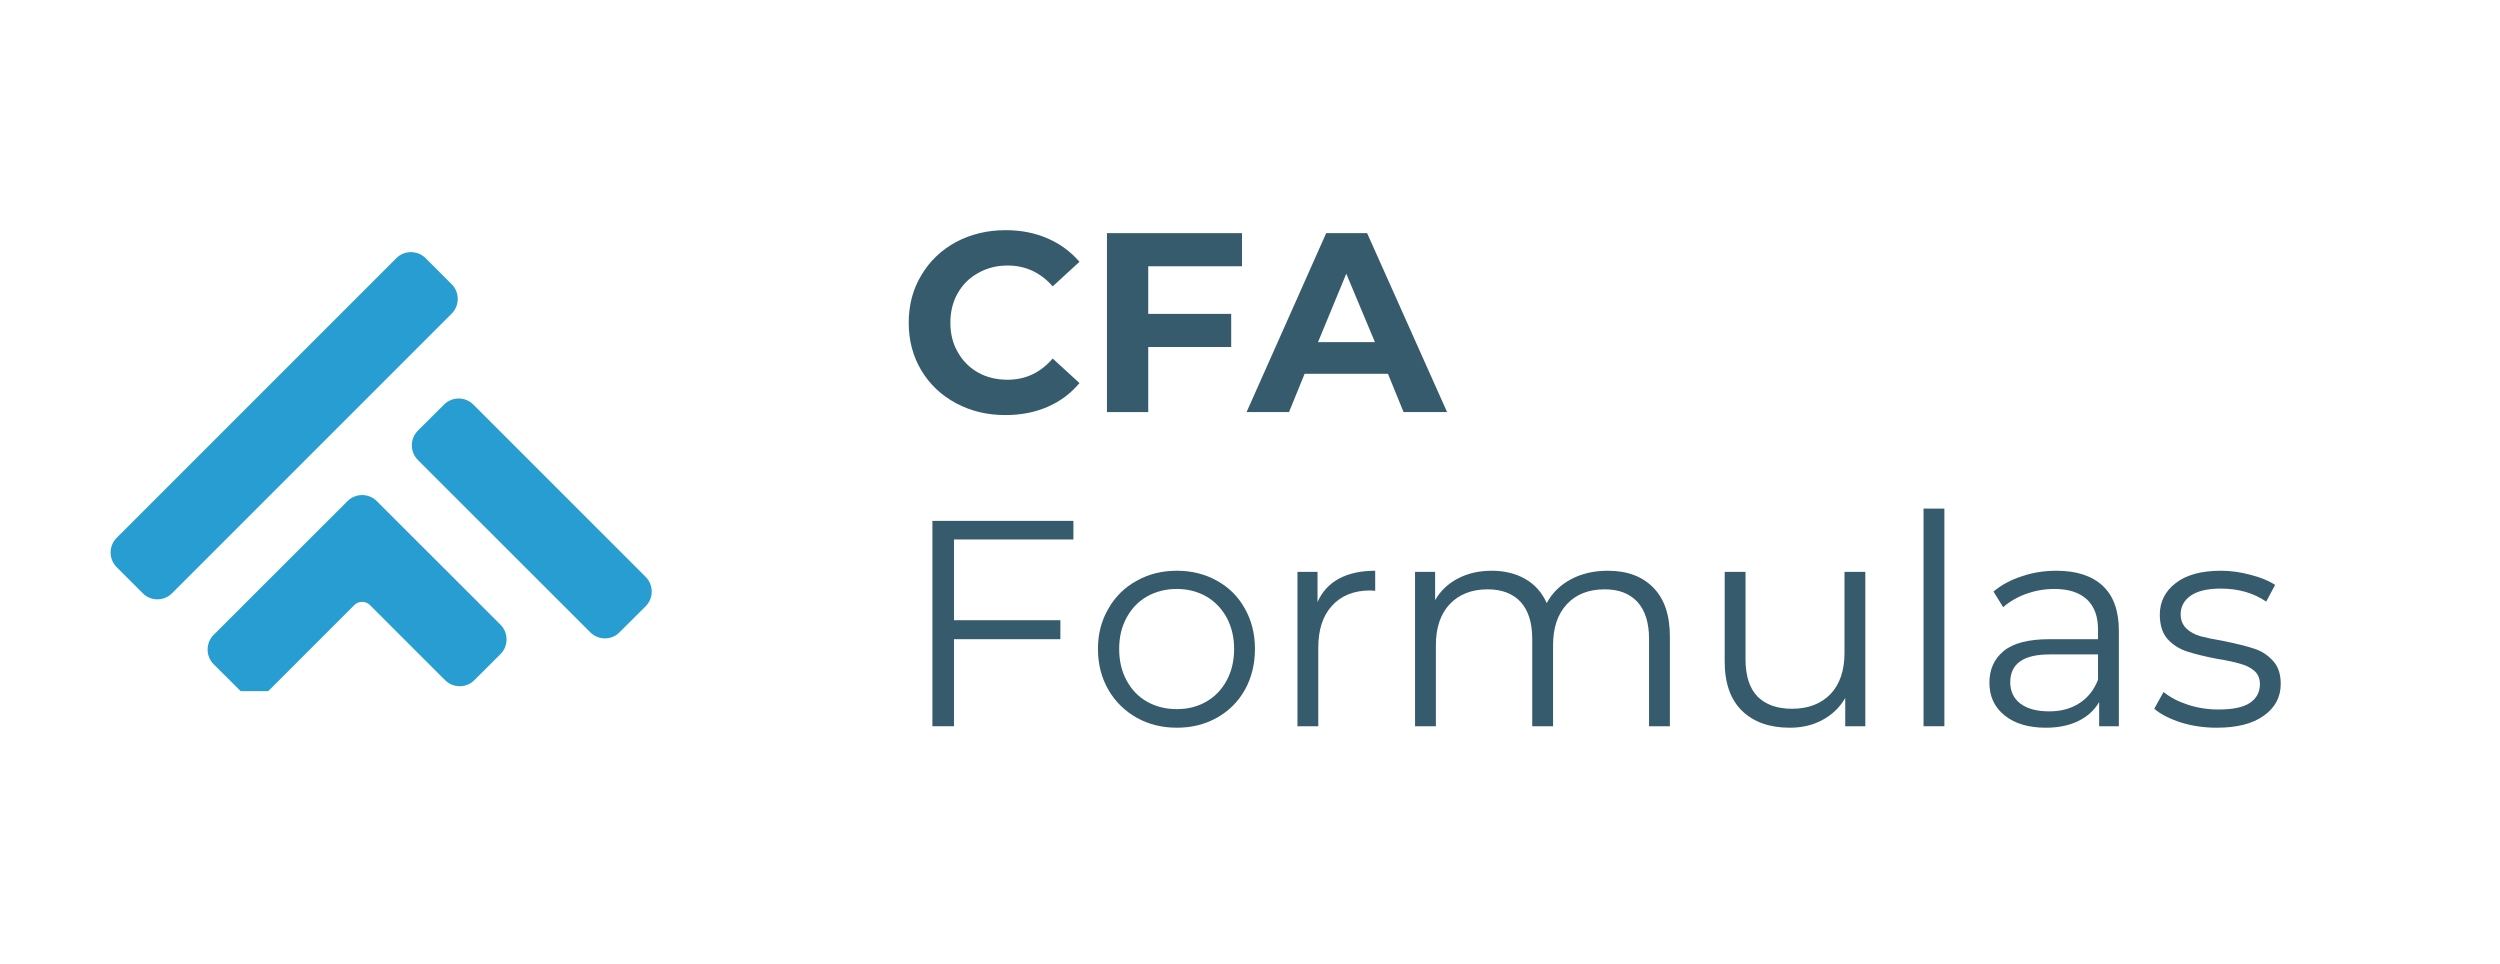 <svg xmlns="http://www.w3.org/2000/svg" xmlns:xlink="http://www.w3.org/1999/xlink" width="140" zoomAndPan="magnify" viewBox="0 0 104.88 40.5" height="54" preserveAspectRatio="xMidYMid meet" version="1.0"><defs><g/><clipPath id="e039a6d248"><path d="M 4.582 10.504 L 27.547 10.504 L 27.547 29.027 L 4.582 29.027 Z M 4.582 10.504 " clip-rule="nonzero"/></clipPath></defs><g clip-path="url(#e039a6d248)"><path fill="#289dd2" d="M 11.242 28.992 L 14.82 25.414 C 15 25.23 15.301 25.234 15.48 25.414 L 18.633 28.566 C 18.973 28.906 19.527 28.906 19.863 28.566 L 20.961 27.473 C 21.125 27.309 21.215 27.09 21.215 26.855 C 21.215 26.621 21.125 26.402 20.961 26.238 L 15.766 21.047 C 15.426 20.707 14.875 20.707 14.535 21.047 L 8.914 26.664 C 8.574 27.004 8.574 27.559 8.914 27.898 L 10.012 28.992 C 10.18 29.16 10.402 29.246 10.625 29.246 C 10.848 29.246 11.074 29.16 11.242 28.992 Z M 25.961 26.555 L 27.059 25.461 C 27.223 25.297 27.312 25.078 27.312 24.844 C 27.312 24.613 27.223 24.395 27.059 24.23 L 19.82 16.992 C 19.48 16.652 18.93 16.652 18.59 16.992 L 17.492 18.086 C 17.152 18.426 17.152 18.98 17.492 19.32 L 24.73 26.555 C 24.902 26.727 25.125 26.812 25.348 26.812 C 25.57 26.812 25.793 26.727 25.961 26.555 Z M 6.551 25.172 C 6.316 25.172 6.098 25.082 5.934 24.914 L 4.84 23.82 C 4.676 23.656 4.586 23.438 4.586 23.203 C 4.586 22.973 4.676 22.754 4.84 22.59 L 16.586 10.844 C 16.922 10.504 17.477 10.504 17.816 10.844 L 18.91 11.938 C 19.25 12.277 19.25 12.832 18.91 13.172 L 7.168 24.914 C 7 25.082 6.781 25.172 6.551 25.172 " fill-opacity="1" fill-rule="nonzero"/></g><g fill="#365b6d" fill-opacity="1"><g transform="translate(37.684, 17.308)"><g><path d="M 4.484 0.125 C 3.723 0.125 3.031 -0.039 2.406 -0.375 C 1.789 -0.707 1.305 -1.164 0.953 -1.75 C 0.598 -2.344 0.422 -3.008 0.422 -3.75 C 0.422 -4.5 0.598 -5.164 0.953 -5.75 C 1.305 -6.344 1.789 -6.805 2.406 -7.141 C 3.031 -7.473 3.727 -7.641 4.5 -7.641 C 5.145 -7.641 5.727 -7.523 6.25 -7.297 C 6.781 -7.066 7.227 -6.738 7.594 -6.312 L 6.469 -5.281 C 5.957 -5.863 5.328 -6.156 4.578 -6.156 C 4.117 -6.156 3.707 -6.051 3.344 -5.844 C 2.977 -5.645 2.691 -5.363 2.484 -5 C 2.273 -4.633 2.172 -4.219 2.172 -3.75 C 2.172 -3.289 2.273 -2.879 2.484 -2.516 C 2.691 -2.148 2.977 -1.863 3.344 -1.656 C 3.707 -1.457 4.117 -1.359 4.578 -1.359 C 5.328 -1.359 5.957 -1.656 6.469 -2.25 L 7.594 -1.219 C 7.227 -0.781 6.781 -0.445 6.25 -0.219 C 5.727 0.008 5.141 0.125 4.484 0.125 Z M 4.484 0.125 "/></g></g></g><g fill="#365b6d" fill-opacity="1"><g transform="translate(45.541, 17.308)"><g><path d="M 2.625 -6.125 L 2.625 -4.125 L 6.109 -4.125 L 6.109 -2.734 L 2.625 -2.734 L 2.625 0 L 0.891 0 L 0.891 -7.516 L 6.562 -7.516 L 6.562 -6.125 Z M 2.625 -6.125 "/></g></g></g><g fill="#365b6d" fill-opacity="1"><g transform="translate(52.39, 17.308)"><g><path d="M 5.844 -1.609 L 2.344 -1.609 L 1.688 0 L -0.094 0 L 3.25 -7.516 L 4.969 -7.516 L 8.328 0 L 6.5 0 Z M 5.297 -2.938 L 4.094 -5.812 L 2.906 -2.938 Z M 5.297 -2.938 "/></g></g></g><g fill="#365b6d" fill-opacity="1"><g transform="translate(37.695, 30.502)"><g><path d="M 2.312 -7.844 L 2.312 -4.453 L 6.781 -4.453 L 6.781 -3.656 L 2.312 -3.656 L 2.312 0 L 1.406 0 L 1.406 -8.625 L 7.328 -8.625 L 7.328 -7.844 Z M 2.312 -7.844 "/></g></g></g><g fill="#365b6d" fill-opacity="1"><g transform="translate(45.492, 30.502)"><g><path d="M 3.875 0.062 C 3.25 0.062 2.688 -0.078 2.188 -0.359 C 1.688 -0.641 1.289 -1.031 1 -1.531 C 0.707 -2.039 0.562 -2.613 0.562 -3.25 C 0.562 -3.875 0.707 -4.438 1 -4.938 C 1.289 -5.445 1.688 -5.836 2.188 -6.109 C 2.688 -6.391 3.25 -6.531 3.875 -6.531 C 4.5 -6.531 5.062 -6.391 5.562 -6.109 C 6.062 -5.836 6.453 -5.445 6.734 -4.938 C 7.016 -4.438 7.156 -3.875 7.156 -3.25 C 7.156 -2.613 7.016 -2.039 6.734 -1.531 C 6.453 -1.031 6.062 -0.641 5.562 -0.359 C 5.062 -0.078 4.5 0.062 3.875 0.062 Z M 3.875 -0.719 C 4.332 -0.719 4.742 -0.82 5.109 -1.031 C 5.473 -1.238 5.758 -1.535 5.969 -1.922 C 6.176 -2.305 6.281 -2.75 6.281 -3.25 C 6.281 -3.738 6.176 -4.176 5.969 -4.562 C 5.758 -4.945 5.473 -5.242 5.109 -5.453 C 4.742 -5.66 4.332 -5.766 3.875 -5.766 C 3.414 -5.766 3 -5.66 2.625 -5.453 C 2.258 -5.242 1.973 -4.945 1.766 -4.562 C 1.555 -4.176 1.453 -3.738 1.453 -3.25 C 1.453 -2.75 1.555 -2.305 1.766 -1.922 C 1.973 -1.535 2.258 -1.238 2.625 -1.031 C 3 -0.82 3.414 -0.719 3.875 -0.719 Z M 3.875 -0.719 "/></g></g></g><g fill="#365b6d" fill-opacity="1"><g transform="translate(53.214, 30.502)"><g><path d="M 2.062 -5.219 C 2.258 -5.656 2.562 -5.984 2.969 -6.203 C 3.383 -6.422 3.891 -6.531 4.484 -6.531 L 4.484 -5.688 L 4.281 -5.703 C 3.594 -5.703 3.055 -5.488 2.672 -5.062 C 2.285 -4.645 2.094 -4.055 2.094 -3.297 L 2.094 0 L 1.219 0 L 1.219 -6.484 L 2.062 -6.484 Z M 2.062 -5.219 "/></g></g></g><g fill="#365b6d" fill-opacity="1"><g transform="translate(58.153, 30.502)"><g><path d="M 9.312 -6.531 C 10.125 -6.531 10.758 -6.297 11.219 -5.828 C 11.688 -5.359 11.922 -4.672 11.922 -3.766 L 11.922 0 L 11.047 0 L 11.047 -3.672 C 11.047 -4.348 10.883 -4.863 10.562 -5.219 C 10.238 -5.57 9.781 -5.75 9.188 -5.75 C 8.508 -5.75 7.977 -5.539 7.594 -5.125 C 7.207 -4.707 7.016 -4.133 7.016 -3.406 L 7.016 0 L 6.141 0 L 6.141 -3.672 C 6.141 -4.348 5.977 -4.863 5.656 -5.219 C 5.332 -5.57 4.867 -5.75 4.266 -5.75 C 3.598 -5.75 3.066 -5.539 2.672 -5.125 C 2.285 -4.707 2.094 -4.133 2.094 -3.406 L 2.094 0 L 1.219 0 L 1.219 -6.484 L 2.062 -6.484 L 2.062 -5.297 C 2.289 -5.691 2.609 -5.992 3.016 -6.203 C 3.43 -6.422 3.906 -6.531 4.438 -6.531 C 4.977 -6.531 5.445 -6.414 5.844 -6.188 C 6.25 -5.957 6.551 -5.617 6.75 -5.172 C 6.977 -5.598 7.316 -5.93 7.766 -6.172 C 8.211 -6.41 8.727 -6.531 9.312 -6.531 Z M 9.312 -6.531 "/></g></g></g><g fill="#365b6d" fill-opacity="1"><g transform="translate(71.221, 30.502)"><g><path d="M 7.062 -6.484 L 7.062 0 L 6.219 0 L 6.219 -1.188 C 5.988 -0.789 5.672 -0.484 5.266 -0.266 C 4.867 -0.047 4.41 0.062 3.891 0.062 C 3.047 0.062 2.379 -0.172 1.891 -0.641 C 1.398 -1.117 1.156 -1.812 1.156 -2.719 L 1.156 -6.484 L 2.031 -6.484 L 2.031 -2.812 C 2.031 -2.125 2.195 -1.602 2.531 -1.25 C 2.875 -0.906 3.359 -0.734 3.984 -0.734 C 4.66 -0.734 5.195 -0.938 5.594 -1.344 C 5.988 -1.758 6.188 -2.336 6.188 -3.078 L 6.188 -6.484 Z M 7.062 -6.484 "/></g></g></g><g fill="#365b6d" fill-opacity="1"><g transform="translate(79.51, 30.502)"><g><path d="M 1.219 -9.141 L 2.094 -9.141 L 2.094 0 L 1.219 0 Z M 1.219 -9.141 "/></g></g></g><g fill="#365b6d" fill-opacity="1"><g transform="translate(82.823, 30.502)"><g><path d="M 3.484 -6.531 C 4.336 -6.531 4.988 -6.316 5.438 -5.891 C 5.883 -5.473 6.109 -4.848 6.109 -4.016 L 6.109 0 L 5.281 0 L 5.281 -1.016 C 5.082 -0.672 4.789 -0.406 4.406 -0.219 C 4.02 -0.031 3.566 0.062 3.047 0.062 C 2.316 0.062 1.738 -0.109 1.312 -0.453 C 0.883 -0.797 0.672 -1.254 0.672 -1.828 C 0.672 -2.379 0.867 -2.82 1.266 -3.156 C 1.672 -3.488 2.312 -3.656 3.188 -3.656 L 5.234 -3.656 L 5.234 -4.062 C 5.234 -4.613 5.078 -5.035 4.766 -5.328 C 4.453 -5.617 4 -5.766 3.406 -5.766 C 2.988 -5.766 2.594 -5.695 2.219 -5.562 C 1.844 -5.426 1.52 -5.238 1.25 -5 L 0.844 -5.656 C 1.176 -5.938 1.57 -6.148 2.031 -6.297 C 2.488 -6.453 2.973 -6.531 3.484 -6.531 Z M 3.188 -0.625 C 3.676 -0.625 4.098 -0.738 4.453 -0.969 C 4.805 -1.195 5.066 -1.523 5.234 -1.953 L 5.234 -3.016 L 3.203 -3.016 C 2.098 -3.016 1.547 -2.625 1.547 -1.844 C 1.547 -1.469 1.688 -1.172 1.969 -0.953 C 2.258 -0.734 2.664 -0.625 3.188 -0.625 Z M 3.188 -0.625 "/></g></g></g><g fill="#365b6d" fill-opacity="1"><g transform="translate(90.09, 30.502)"><g><path d="M 2.953 0.062 C 2.43 0.062 1.93 -0.008 1.453 -0.156 C 0.973 -0.312 0.598 -0.504 0.328 -0.734 L 0.719 -1.438 C 0.988 -1.219 1.328 -1.039 1.734 -0.906 C 2.148 -0.77 2.578 -0.703 3.016 -0.703 C 3.609 -0.703 4.047 -0.789 4.328 -0.969 C 4.617 -1.156 4.766 -1.422 4.766 -1.766 C 4.766 -2.004 4.688 -2.191 4.531 -2.328 C 4.375 -2.461 4.176 -2.562 3.938 -2.625 C 3.695 -2.695 3.379 -2.766 2.984 -2.828 C 2.453 -2.93 2.023 -3.035 1.703 -3.141 C 1.391 -3.242 1.117 -3.414 0.891 -3.656 C 0.672 -3.906 0.562 -4.25 0.562 -4.688 C 0.562 -5.227 0.785 -5.672 1.234 -6.016 C 1.68 -6.359 2.312 -6.531 3.125 -6.531 C 3.539 -6.531 3.957 -6.473 4.375 -6.359 C 4.789 -6.254 5.133 -6.113 5.406 -5.938 L 5.031 -5.234 C 4.5 -5.598 3.863 -5.781 3.125 -5.781 C 2.562 -5.781 2.141 -5.68 1.859 -5.484 C 1.578 -5.285 1.438 -5.023 1.438 -4.703 C 1.438 -4.461 1.516 -4.266 1.672 -4.109 C 1.828 -3.961 2.023 -3.852 2.266 -3.781 C 2.504 -3.719 2.832 -3.648 3.25 -3.578 C 3.77 -3.473 4.188 -3.367 4.5 -3.266 C 4.812 -3.172 5.078 -3.004 5.297 -2.766 C 5.523 -2.535 5.641 -2.207 5.641 -1.781 C 5.641 -1.219 5.398 -0.77 4.922 -0.438 C 4.453 -0.102 3.797 0.062 2.953 0.062 Z M 2.953 0.062 "/></g></g></g></svg>
